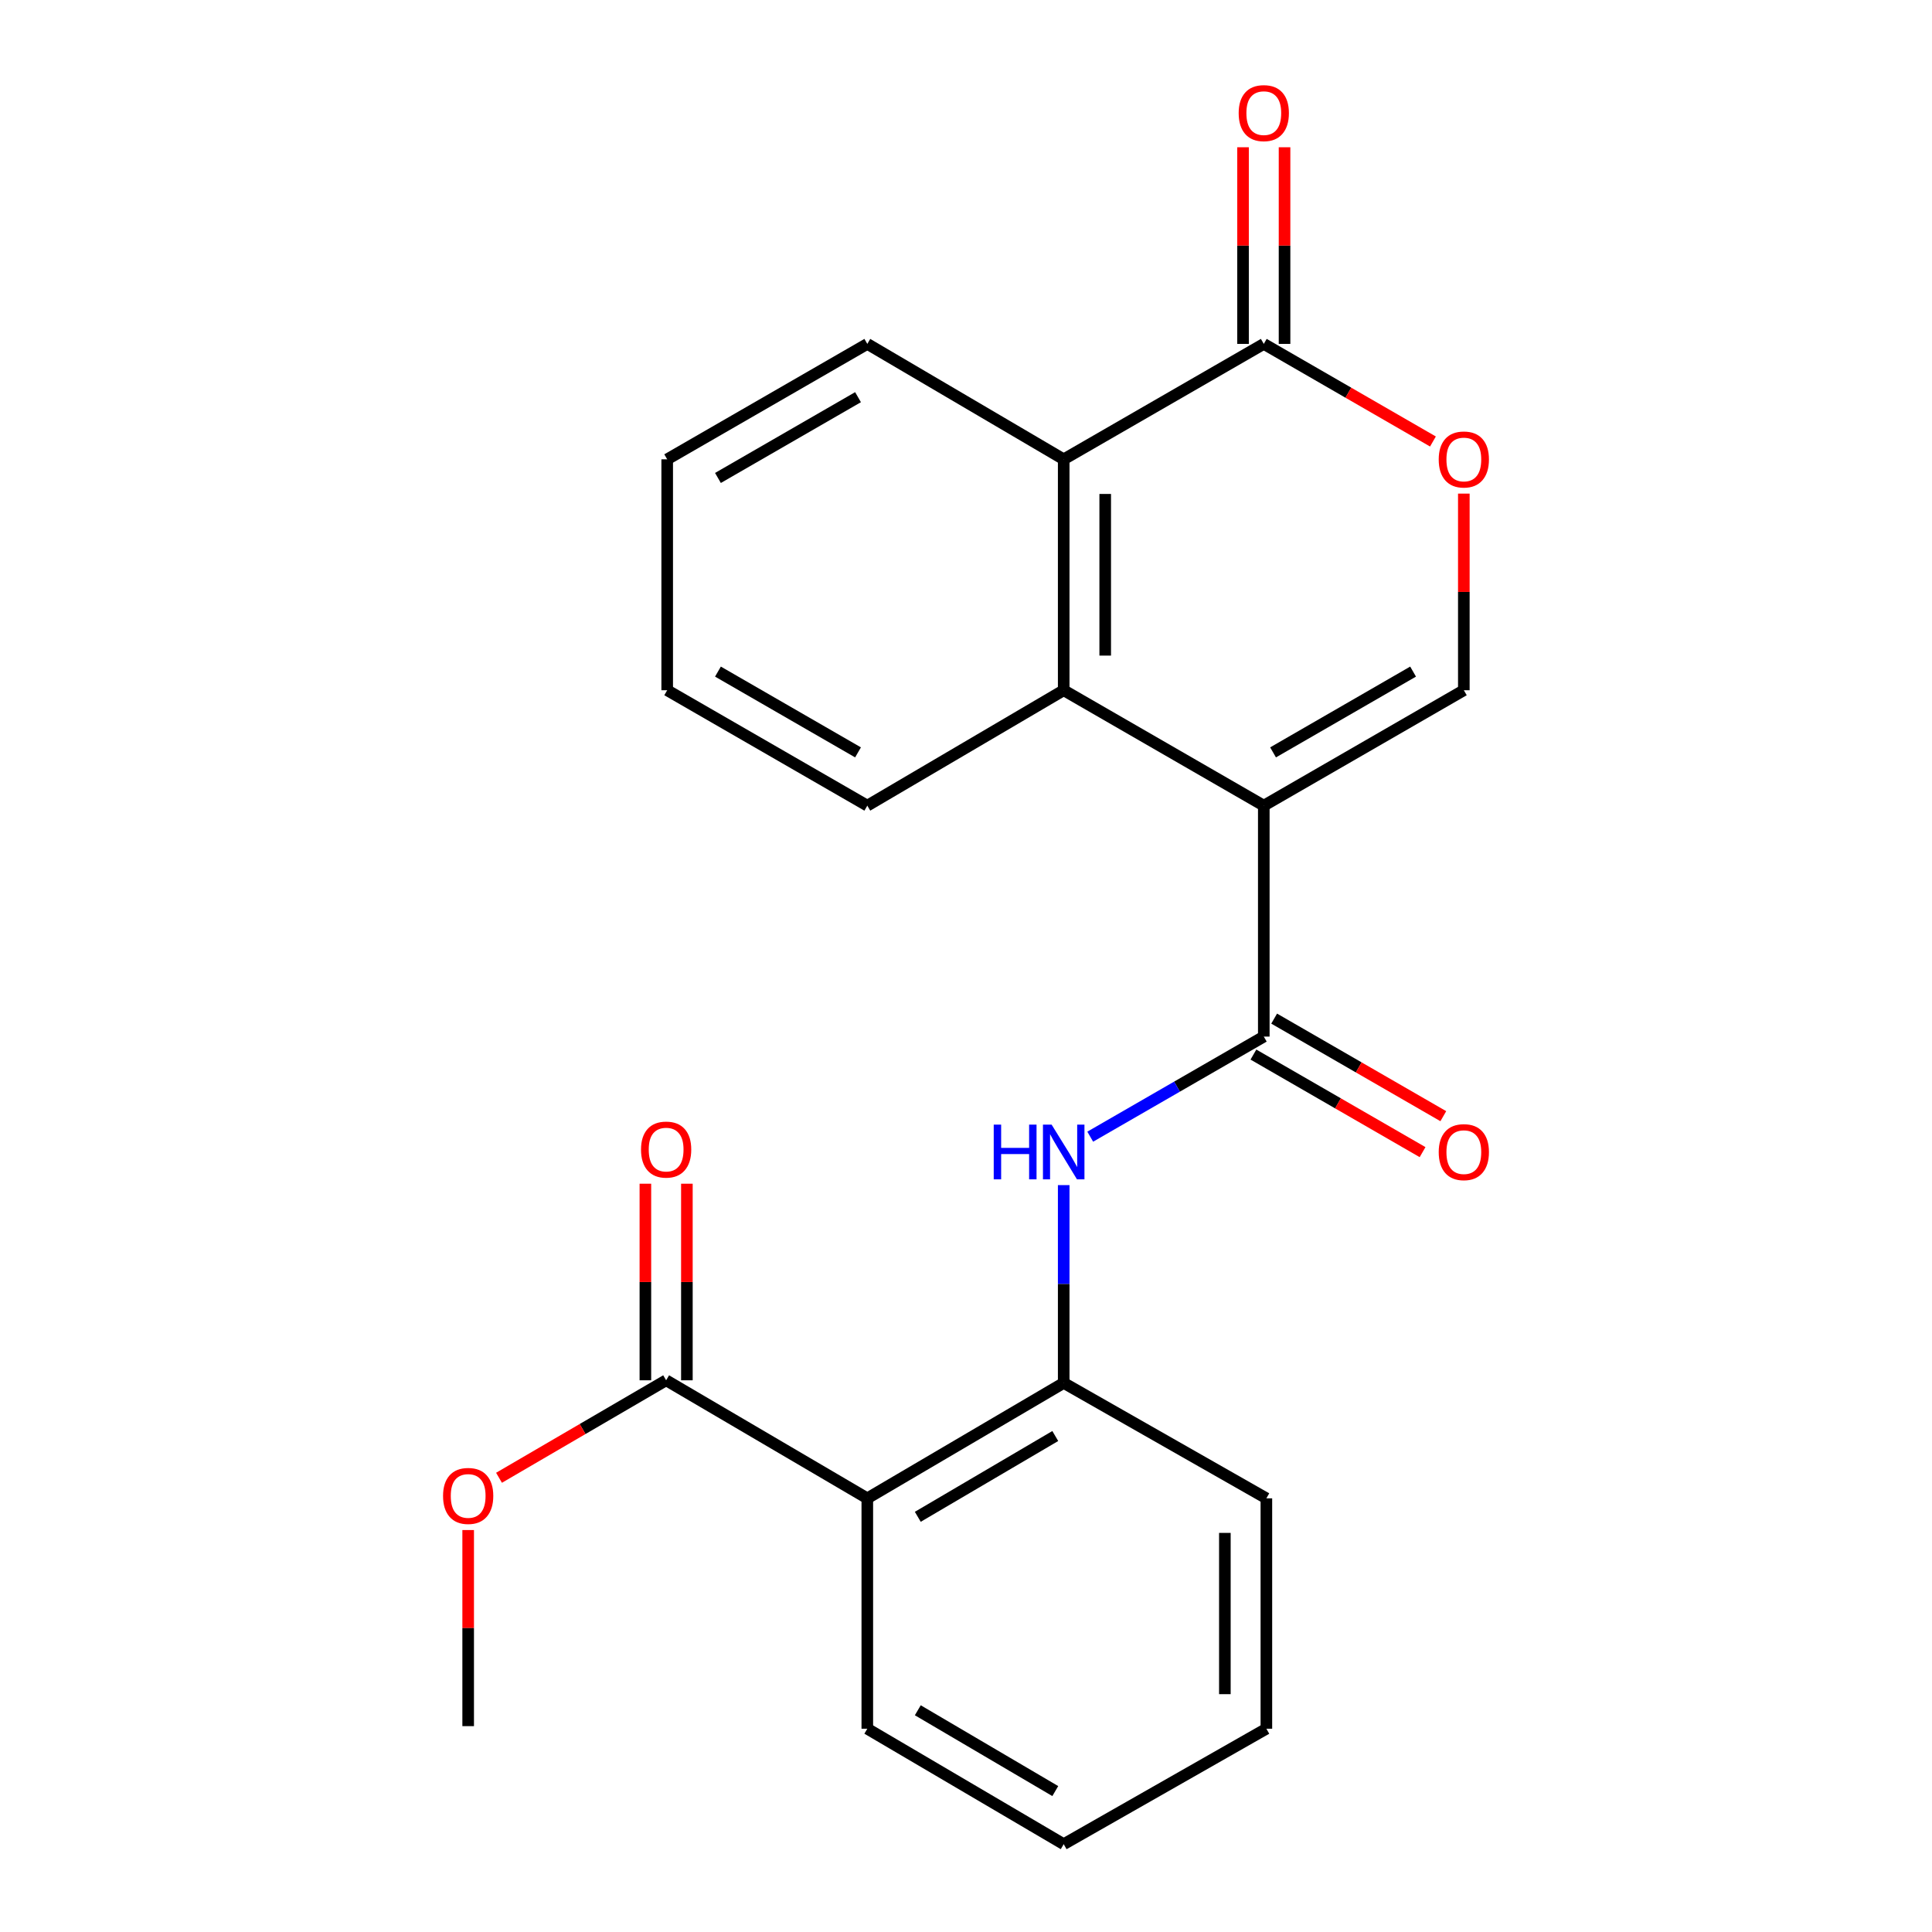 <?xml version='1.0' encoding='iso-8859-1'?>
<svg version='1.1' baseProfile='full'
              xmlns='http://www.w3.org/2000/svg'
                      xmlns:rdkit='http://www.rdkit.org/xml'
                      xmlns:xlink='http://www.w3.org/1999/xlink'
                  xml:space='preserve'
width='1000px' height='1000px' viewBox='0 0 1000 1000'>
<!-- END OF HEADER -->
<rect style='opacity:1.0;fill:#FFFFFF;stroke:none' width='1000' height='1000' x='0' y='0'> </rect>
<path class='bond-0' d='M 654.136,417.003 L 654.136,536.538' style='fill:none;fill-rule:evenodd;stroke:#000000;stroke-width:6px;stroke-linecap:butt;stroke-linejoin:miter;stroke-opacity:1' />
<path class='bond-1' d='M 654.136,417.003 L 550.571,357.265' style='fill:none;fill-rule:evenodd;stroke:#000000;stroke-width:6px;stroke-linecap:butt;stroke-linejoin:miter;stroke-opacity:1' />
<path class='bond-2' d='M 654.136,417.003 L 757.677,357.265' style='fill:none;fill-rule:evenodd;stroke:#000000;stroke-width:6px;stroke-linecap:butt;stroke-linejoin:miter;stroke-opacity:1' />
<path class='bond-2' d='M 658.931,389.433 L 731.41,347.617' style='fill:none;fill-rule:evenodd;stroke:#000000;stroke-width:6px;stroke-linecap:butt;stroke-linejoin:miter;stroke-opacity:1' />
<path class='bond-5' d='M 654.136,536.538 L 609.218,562.442' style='fill:none;fill-rule:evenodd;stroke:#000000;stroke-width:6px;stroke-linecap:butt;stroke-linejoin:miter;stroke-opacity:1' />
<path class='bond-5' d='M 609.218,562.442 L 564.3,588.346' style='fill:none;fill-rule:evenodd;stroke:#0000FF;stroke-width:6px;stroke-linecap:butt;stroke-linejoin:miter;stroke-opacity:1' />
<path class='bond-10' d='M 648.769,545.843 L 692.545,571.094' style='fill:none;fill-rule:evenodd;stroke:#000000;stroke-width:6px;stroke-linecap:butt;stroke-linejoin:miter;stroke-opacity:1' />
<path class='bond-10' d='M 692.545,571.094 L 736.321,596.346' style='fill:none;fill-rule:evenodd;stroke:#FF0000;stroke-width:6px;stroke-linecap:butt;stroke-linejoin:miter;stroke-opacity:1' />
<path class='bond-10' d='M 659.503,527.233 L 703.28,552.484' style='fill:none;fill-rule:evenodd;stroke:#000000;stroke-width:6px;stroke-linecap:butt;stroke-linejoin:miter;stroke-opacity:1' />
<path class='bond-10' d='M 703.28,552.484 L 747.056,577.736' style='fill:none;fill-rule:evenodd;stroke:#FF0000;stroke-width:6px;stroke-linecap:butt;stroke-linejoin:miter;stroke-opacity:1' />
<path class='bond-7' d='M 550.571,357.265 L 550.571,237.742' style='fill:none;fill-rule:evenodd;stroke:#000000;stroke-width:6px;stroke-linecap:butt;stroke-linejoin:miter;stroke-opacity:1' />
<path class='bond-7' d='M 572.055,339.337 L 572.055,255.671' style='fill:none;fill-rule:evenodd;stroke:#000000;stroke-width:6px;stroke-linecap:butt;stroke-linejoin:miter;stroke-opacity:1' />
<path class='bond-15' d='M 550.571,357.265 L 448.916,417.003' style='fill:none;fill-rule:evenodd;stroke:#000000;stroke-width:6px;stroke-linecap:butt;stroke-linejoin:miter;stroke-opacity:1' />
<path class='bond-6' d='M 757.677,357.265 L 757.677,306.378' style='fill:none;fill-rule:evenodd;stroke:#000000;stroke-width:6px;stroke-linecap:butt;stroke-linejoin:miter;stroke-opacity:1' />
<path class='bond-6' d='M 757.677,306.378 L 757.677,255.491' style='fill:none;fill-rule:evenodd;stroke:#FF0000;stroke-width:6px;stroke-linecap:butt;stroke-linejoin:miter;stroke-opacity:1' />
<path class='bond-3' d='M 448.916,775.536 L 550.571,715.798' style='fill:none;fill-rule:evenodd;stroke:#000000;stroke-width:6px;stroke-linecap:butt;stroke-linejoin:miter;stroke-opacity:1' />
<path class='bond-3' d='M 475.049,785.098 L 546.208,743.281' style='fill:none;fill-rule:evenodd;stroke:#000000;stroke-width:6px;stroke-linecap:butt;stroke-linejoin:miter;stroke-opacity:1' />
<path class='bond-9' d='M 448.916,775.536 L 344.79,714.437' style='fill:none;fill-rule:evenodd;stroke:#000000;stroke-width:6px;stroke-linecap:butt;stroke-linejoin:miter;stroke-opacity:1' />
<path class='bond-14' d='M 448.916,775.536 L 448.916,894.784' style='fill:none;fill-rule:evenodd;stroke:#000000;stroke-width:6px;stroke-linecap:butt;stroke-linejoin:miter;stroke-opacity:1' />
<path class='bond-4' d='M 654.136,178.005 L 697.912,203.261' style='fill:none;fill-rule:evenodd;stroke:#000000;stroke-width:6px;stroke-linecap:butt;stroke-linejoin:miter;stroke-opacity:1' />
<path class='bond-4' d='M 697.912,203.261 L 741.689,228.518' style='fill:none;fill-rule:evenodd;stroke:#FF0000;stroke-width:6px;stroke-linecap:butt;stroke-linejoin:miter;stroke-opacity:1' />
<path class='bond-11' d='M 664.878,178.005 L 664.878,127.112' style='fill:none;fill-rule:evenodd;stroke:#000000;stroke-width:6px;stroke-linecap:butt;stroke-linejoin:miter;stroke-opacity:1' />
<path class='bond-11' d='M 664.878,127.112 L 664.878,76.219' style='fill:none;fill-rule:evenodd;stroke:#FF0000;stroke-width:6px;stroke-linecap:butt;stroke-linejoin:miter;stroke-opacity:1' />
<path class='bond-11' d='M 643.394,178.005 L 643.394,127.112' style='fill:none;fill-rule:evenodd;stroke:#000000;stroke-width:6px;stroke-linecap:butt;stroke-linejoin:miter;stroke-opacity:1' />
<path class='bond-11' d='M 643.394,127.112 L 643.394,76.219' style='fill:none;fill-rule:evenodd;stroke:#FF0000;stroke-width:6px;stroke-linecap:butt;stroke-linejoin:miter;stroke-opacity:1' />
<path class='bond-23' d='M 654.136,178.005 L 550.571,237.742' style='fill:none;fill-rule:evenodd;stroke:#000000;stroke-width:6px;stroke-linecap:butt;stroke-linejoin:miter;stroke-opacity:1' />
<path class='bond-8' d='M 550.571,613.412 L 550.571,664.605' style='fill:none;fill-rule:evenodd;stroke:#0000FF;stroke-width:6px;stroke-linecap:butt;stroke-linejoin:miter;stroke-opacity:1' />
<path class='bond-8' d='M 550.571,664.605 L 550.571,715.798' style='fill:none;fill-rule:evenodd;stroke:#000000;stroke-width:6px;stroke-linecap:butt;stroke-linejoin:miter;stroke-opacity:1' />
<path class='bond-16' d='M 550.571,237.742 L 448.916,178.005' style='fill:none;fill-rule:evenodd;stroke:#000000;stroke-width:6px;stroke-linecap:butt;stroke-linejoin:miter;stroke-opacity:1' />
<path class='bond-17' d='M 550.571,715.798 L 655.473,775.536' style='fill:none;fill-rule:evenodd;stroke:#000000;stroke-width:6px;stroke-linecap:butt;stroke-linejoin:miter;stroke-opacity:1' />
<path class='bond-12' d='M 355.532,714.437 L 355.532,663.562' style='fill:none;fill-rule:evenodd;stroke:#000000;stroke-width:6px;stroke-linecap:butt;stroke-linejoin:miter;stroke-opacity:1' />
<path class='bond-12' d='M 355.532,663.562 L 355.532,612.686' style='fill:none;fill-rule:evenodd;stroke:#FF0000;stroke-width:6px;stroke-linecap:butt;stroke-linejoin:miter;stroke-opacity:1' />
<path class='bond-12' d='M 334.048,714.437 L 334.048,663.562' style='fill:none;fill-rule:evenodd;stroke:#000000;stroke-width:6px;stroke-linecap:butt;stroke-linejoin:miter;stroke-opacity:1' />
<path class='bond-12' d='M 334.048,663.562 L 334.048,612.686' style='fill:none;fill-rule:evenodd;stroke:#FF0000;stroke-width:6px;stroke-linecap:butt;stroke-linejoin:miter;stroke-opacity:1' />
<path class='bond-13' d='M 344.79,714.437 L 301.539,739.667' style='fill:none;fill-rule:evenodd;stroke:#000000;stroke-width:6px;stroke-linecap:butt;stroke-linejoin:miter;stroke-opacity:1' />
<path class='bond-13' d='M 301.539,739.667 L 258.289,764.897' style='fill:none;fill-rule:evenodd;stroke:#FF0000;stroke-width:6px;stroke-linecap:butt;stroke-linejoin:miter;stroke-opacity:1' />
<path class='bond-18' d='M 242.323,791.952 L 242.323,842.699' style='fill:none;fill-rule:evenodd;stroke:#FF0000;stroke-width:6px;stroke-linecap:butt;stroke-linejoin:miter;stroke-opacity:1' />
<path class='bond-18' d='M 242.323,842.699 L 242.323,893.447' style='fill:none;fill-rule:evenodd;stroke:#000000;stroke-width:6px;stroke-linecap:butt;stroke-linejoin:miter;stroke-opacity:1' />
<path class='bond-25' d='M 448.916,894.784 L 550.571,954.545' style='fill:none;fill-rule:evenodd;stroke:#000000;stroke-width:6px;stroke-linecap:butt;stroke-linejoin:miter;stroke-opacity:1' />
<path class='bond-25' d='M 475.052,885.228 L 546.211,927.061' style='fill:none;fill-rule:evenodd;stroke:#000000;stroke-width:6px;stroke-linecap:butt;stroke-linejoin:miter;stroke-opacity:1' />
<path class='bond-20' d='M 448.916,417.003 L 345.339,357.265' style='fill:none;fill-rule:evenodd;stroke:#000000;stroke-width:6px;stroke-linecap:butt;stroke-linejoin:miter;stroke-opacity:1' />
<path class='bond-20' d='M 444.113,389.432 L 371.609,347.615' style='fill:none;fill-rule:evenodd;stroke:#000000;stroke-width:6px;stroke-linecap:butt;stroke-linejoin:miter;stroke-opacity:1' />
<path class='bond-24' d='M 448.916,178.005 L 345.339,237.742' style='fill:none;fill-rule:evenodd;stroke:#000000;stroke-width:6px;stroke-linecap:butt;stroke-linejoin:miter;stroke-opacity:1' />
<path class='bond-24' d='M 444.113,205.576 L 371.609,247.392' style='fill:none;fill-rule:evenodd;stroke:#000000;stroke-width:6px;stroke-linecap:butt;stroke-linejoin:miter;stroke-opacity:1' />
<path class='bond-22' d='M 655.473,775.536 L 655.473,894.784' style='fill:none;fill-rule:evenodd;stroke:#000000;stroke-width:6px;stroke-linecap:butt;stroke-linejoin:miter;stroke-opacity:1' />
<path class='bond-22' d='M 633.989,793.423 L 633.989,876.897' style='fill:none;fill-rule:evenodd;stroke:#000000;stroke-width:6px;stroke-linecap:butt;stroke-linejoin:miter;stroke-opacity:1' />
<path class='bond-19' d='M 550.571,954.545 L 655.473,894.784' style='fill:none;fill-rule:evenodd;stroke:#000000;stroke-width:6px;stroke-linecap:butt;stroke-linejoin:miter;stroke-opacity:1' />
<path class='bond-21' d='M 345.339,357.265 L 345.339,237.742' style='fill:none;fill-rule:evenodd;stroke:#000000;stroke-width:6px;stroke-linecap:butt;stroke-linejoin:miter;stroke-opacity:1' />
<path  class='atom-6' d='M 514.351 582.103
L 518.191 582.103
L 518.191 594.143
L 532.671 594.143
L 532.671 582.103
L 536.511 582.103
L 536.511 610.423
L 532.671 610.423
L 532.671 597.343
L 518.191 597.343
L 518.191 610.423
L 514.351 610.423
L 514.351 582.103
' fill='#0000FF'/>
<path  class='atom-6' d='M 544.311 582.103
L 553.591 597.103
Q 554.511 598.583, 555.991 601.263
Q 557.471 603.943, 557.551 604.103
L 557.551 582.103
L 561.311 582.103
L 561.311 610.423
L 557.431 610.423
L 547.471 594.023
Q 546.311 592.103, 545.071 589.903
Q 543.871 587.703, 543.511 587.023
L 543.511 610.423
L 539.831 610.423
L 539.831 582.103
L 544.311 582.103
' fill='#0000FF'/>
<path  class='atom-7' d='M 744.677 237.822
Q 744.677 231.022, 748.037 227.222
Q 751.397 223.422, 757.677 223.422
Q 763.957 223.422, 767.317 227.222
Q 770.677 231.022, 770.677 237.822
Q 770.677 244.702, 767.277 248.622
Q 763.877 252.502, 757.677 252.502
Q 751.437 252.502, 748.037 248.622
Q 744.677 244.742, 744.677 237.822
M 757.677 249.302
Q 761.997 249.302, 764.317 246.422
Q 766.677 243.502, 766.677 237.822
Q 766.677 232.262, 764.317 229.462
Q 761.997 226.622, 757.677 226.622
Q 753.357 226.622, 750.997 229.422
Q 748.677 232.222, 748.677 237.822
Q 748.677 243.542, 750.997 246.422
Q 753.357 249.302, 757.677 249.302
' fill='#FF0000'/>
<path  class='atom-11' d='M 744.677 596.343
Q 744.677 589.543, 748.037 585.743
Q 751.397 581.943, 757.677 581.943
Q 763.957 581.943, 767.317 585.743
Q 770.677 589.543, 770.677 596.343
Q 770.677 603.223, 767.277 607.143
Q 763.877 611.023, 757.677 611.023
Q 751.437 611.023, 748.037 607.143
Q 744.677 603.263, 744.677 596.343
M 757.677 607.823
Q 761.997 607.823, 764.317 604.943
Q 766.677 602.023, 766.677 596.343
Q 766.677 590.783, 764.317 587.983
Q 761.997 585.143, 757.677 585.143
Q 753.357 585.143, 750.997 587.943
Q 748.677 590.743, 748.677 596.343
Q 748.677 602.063, 750.997 604.943
Q 753.357 607.823, 757.677 607.823
' fill='#FF0000'/>
<path  class='atom-12' d='M 641.136 58.55
Q 641.136 51.75, 644.496 47.95
Q 647.856 44.15, 654.136 44.15
Q 660.416 44.15, 663.776 47.95
Q 667.136 51.75, 667.136 58.55
Q 667.136 65.43, 663.736 69.35
Q 660.336 73.23, 654.136 73.23
Q 647.896 73.23, 644.496 69.35
Q 641.136 65.47, 641.136 58.55
M 654.136 70.03
Q 658.456 70.03, 660.776 67.15
Q 663.136 64.23, 663.136 58.55
Q 663.136 52.99, 660.776 50.19
Q 658.456 47.35, 654.136 47.35
Q 649.816 47.35, 647.456 50.15
Q 645.136 52.95, 645.136 58.55
Q 645.136 64.27, 647.456 67.15
Q 649.816 70.03, 654.136 70.03
' fill='#FF0000'/>
<path  class='atom-13' d='M 331.79 595.018
Q 331.79 588.218, 335.15 584.418
Q 338.51 580.618, 344.79 580.618
Q 351.07 580.618, 354.43 584.418
Q 357.79 588.218, 357.79 595.018
Q 357.79 601.898, 354.39 605.818
Q 350.99 609.698, 344.79 609.698
Q 338.55 609.698, 335.15 605.818
Q 331.79 601.938, 331.79 595.018
M 344.79 606.498
Q 349.11 606.498, 351.43 603.618
Q 353.79 600.698, 353.79 595.018
Q 353.79 589.458, 351.43 586.658
Q 349.11 583.818, 344.79 583.818
Q 340.47 583.818, 338.11 586.618
Q 335.79 589.418, 335.79 595.018
Q 335.79 600.738, 338.11 603.618
Q 340.47 606.498, 344.79 606.498
' fill='#FF0000'/>
<path  class='atom-14' d='M 229.323 774.291
Q 229.323 767.491, 232.683 763.691
Q 236.043 759.891, 242.323 759.891
Q 248.603 759.891, 251.963 763.691
Q 255.323 767.491, 255.323 774.291
Q 255.323 781.171, 251.923 785.091
Q 248.523 788.971, 242.323 788.971
Q 236.083 788.971, 232.683 785.091
Q 229.323 781.211, 229.323 774.291
M 242.323 785.771
Q 246.643 785.771, 248.963 782.891
Q 251.323 779.971, 251.323 774.291
Q 251.323 768.731, 248.963 765.931
Q 246.643 763.091, 242.323 763.091
Q 238.003 763.091, 235.643 765.891
Q 233.323 768.691, 233.323 774.291
Q 233.323 780.011, 235.643 782.891
Q 238.003 785.771, 242.323 785.771
' fill='#FF0000'/>
</svg>
